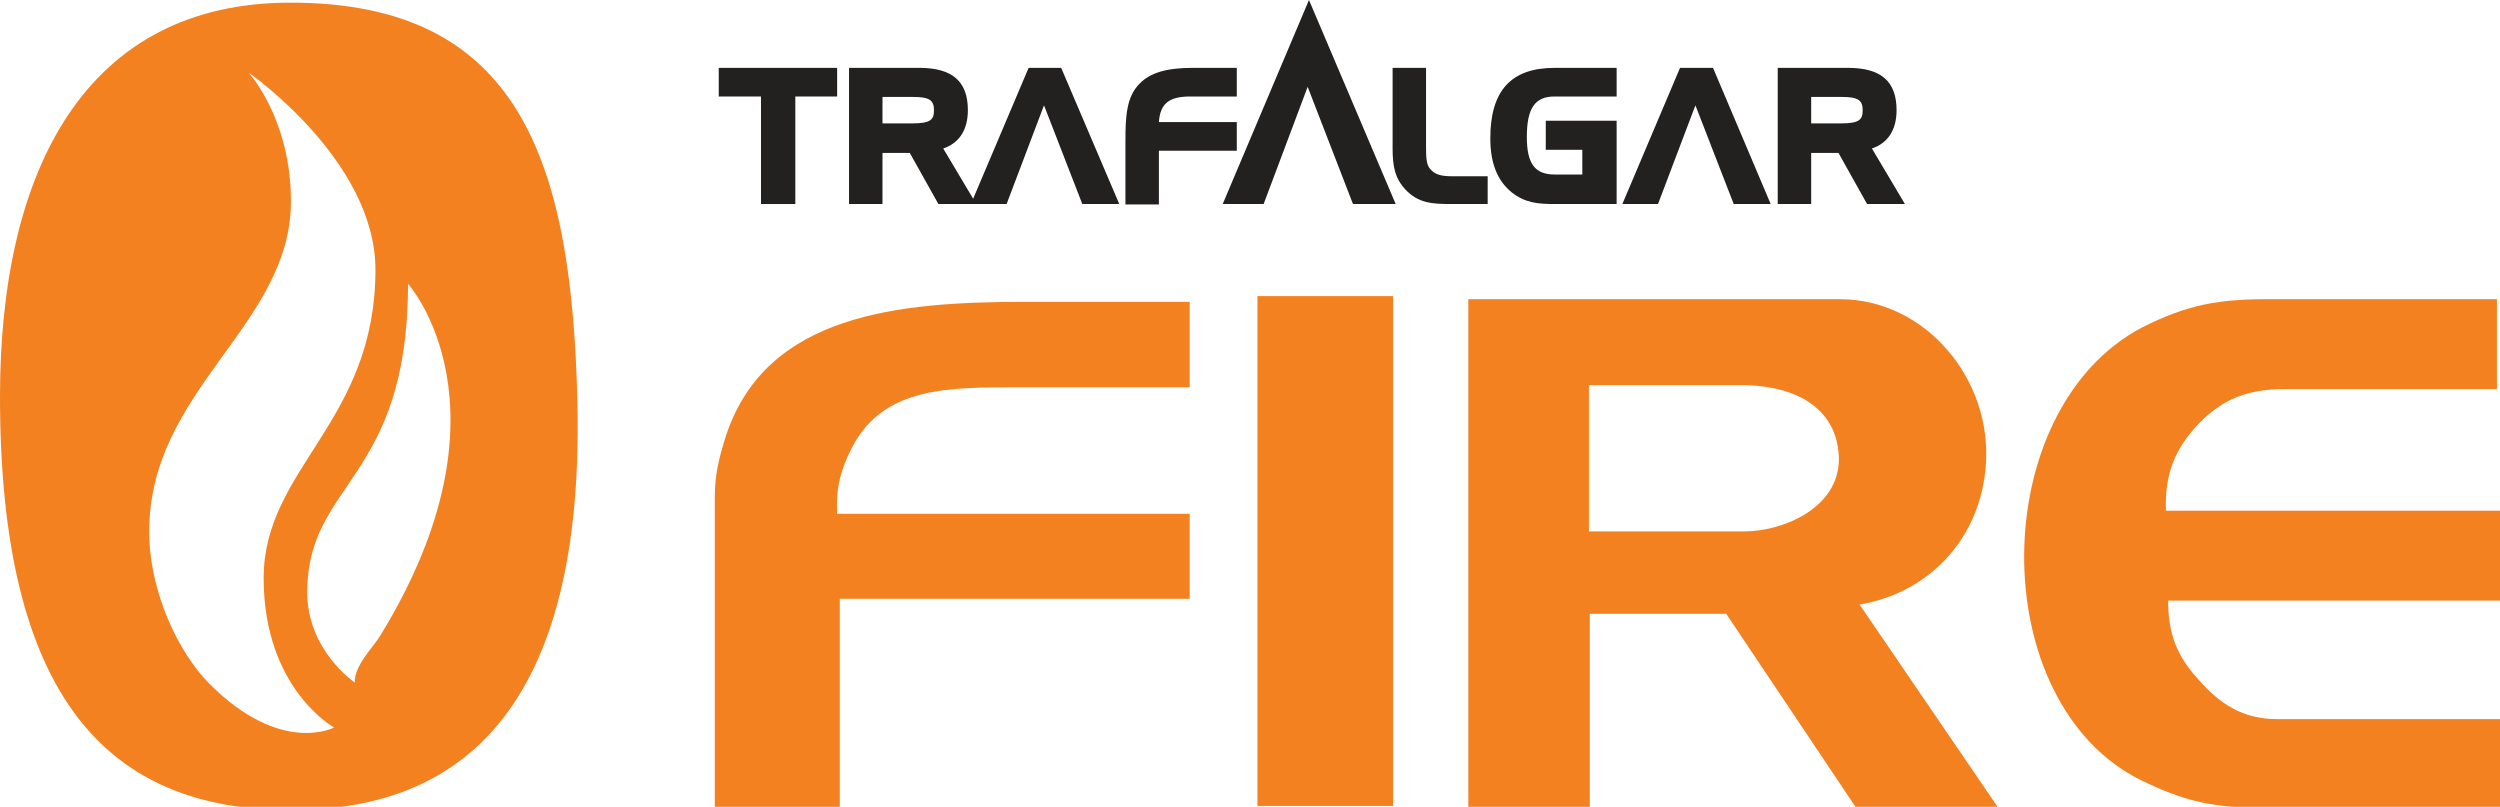 <?xml version="1.0" encoding="UTF-8"?> <svg xmlns="http://www.w3.org/2000/svg" width="220" height="71" viewBox="0 0 220 71" fill="none"><g clip-path="url(#clip0_2175_21707)"><path d="M90.518 5.972L85.637 17.488L83.004 13.068C84.398 12.602 85.173 11.439 85.173 9.694C85.173 7.174 83.817 5.972 80.912 5.972H74.715V17.954H77.659V13.456H80.06L82.578 17.954H85.444H85.909H88.581L91.873 9.268L95.243 17.954H98.496L93.384 5.972H90.518ZM77.659 8.531H80.331C81.764 8.531 82.19 8.802 82.19 9.694C82.19 10.508 81.919 10.857 80.331 10.857H77.659V8.531Z" fill="#232020"></path><path d="M147.842 5.972L142.768 17.954H145.905L149.197 9.268L152.567 17.954H155.82L150.746 5.972H147.842Z" fill="#232020"></path><path d="M107.599 17.954H111.201L115.074 7.639L119.063 17.954H122.82L115.19 0L107.599 17.954Z" fill="#232020"></path><path d="M63.25 8.492H66.968V17.954H69.989V8.492H73.669V5.972H63.25V8.492Z" fill="#232020"></path><path d="M108.838 10.741H101.983C102.099 9.113 102.874 8.492 104.733 8.492H108.838V5.972H104.926C102.68 5.972 101.208 6.398 100.278 7.368C99.117 8.531 99.039 10.276 99.039 12.447V17.992H101.983V13.262H108.838V10.741Z" fill="#232020"></path><path d="M125.841 14.851C125.531 14.502 125.492 13.882 125.492 12.951V5.972H122.549V13.029C122.549 14.619 122.742 15.666 123.672 16.674C124.795 17.876 126.035 17.954 127.623 17.954H130.915V15.511H127.816C126.771 15.511 126.267 15.356 125.841 14.851Z" fill="#232020"></path><path d="M131.147 12.176C131.147 14.347 131.767 15.899 133.007 16.907C134.207 17.876 135.408 17.954 136.802 17.954H142.264V10.625H136.028V13.184H139.243V15.356H136.802C135.059 15.356 134.362 14.386 134.362 12.06C134.362 9.539 135.059 8.492 136.802 8.492H142.264V5.972H136.802C132.968 5.972 131.147 7.988 131.147 12.176Z" fill="#232020"></path><path d="M164.729 13.068C166.124 12.602 166.898 11.439 166.898 9.694C166.898 7.174 165.543 5.972 162.638 5.972H156.44V17.954H159.384V13.456H161.786L164.303 17.954H167.634L164.729 13.068ZM159.384 8.531H162.057C163.49 8.531 163.916 8.802 163.916 9.694C163.916 10.508 163.645 10.857 162.057 10.857H159.384V8.531Z" fill="#232020"></path><path d="M104.694 26.562V34.085H89.588C83.507 34.085 77.775 34.007 74.986 39.358C73.979 41.336 73.553 42.887 73.669 45.214H104.694V52.697H73.901V71.233H62.901V43.818C62.901 41.646 63.289 40.25 63.908 38.273C67.472 27.648 79.014 26.562 90.208 26.562H104.694Z" fill="#F48120"></path><path d="M122.588 26.058H110.658V70.923H122.588V26.058Z" fill="#F48120"></path><path d="M161.901 26.329C169.415 26.329 175.264 33.309 174.76 40.832C174.334 47.307 169.841 52.154 163.644 53.201L176 71.31H163.489L151.908 54.016H139.901V71.426H129.211V26.329H161.901ZM139.824 33.891V46.764H153.496C156.788 46.764 161.824 44.787 161.824 40.366C161.746 36.14 158.338 33.891 153.186 33.891H139.824Z" fill="#F48120"></path><path d="M188.51 68.712C174.567 61.926 174.76 36.023 188.51 28.811C192.422 26.833 195.172 26.329 199.51 26.329H219.729V34.239H201.06C197.883 34.239 195.637 35.054 193.468 37.303C191.338 39.552 190.486 41.801 190.602 44.942H220V52.852H190.795C190.795 55.722 191.531 57.661 193.391 59.716C195.327 61.965 197.38 63.283 200.401 63.283H220V71.077H198.232C194.359 71 191.996 70.379 188.51 68.712Z" fill="#F48120"></path><path d="M50.817 35.674C50.352 13.921 45.627 0.232 25.563 0.232C7.592 0.232 0 14.851 0 34.899C0 61.228 9.373 71.388 25.757 71.271C39.197 71.271 51.398 63.981 50.817 35.674ZM18.437 60.181C15.803 57.544 13.13 52.193 13.13 46.764C13.13 34.239 25.602 28.656 25.602 17.721C25.602 10.431 21.884 6.398 21.884 6.398C21.884 6.398 33.039 14.114 33.039 23.731C33.039 37.187 23.201 41.181 23.201 50.875C23.201 60.608 29.398 64.02 29.398 64.02C29.398 64.02 24.75 66.502 18.437 60.181ZM33.426 55.993C32.806 57.001 31.18 58.553 31.218 60.065C31.218 60.065 27.035 57.234 27.035 52.115C27.035 42.383 35.905 42.305 35.905 24.972C35.905 24.972 45.782 35.907 33.426 55.993Z" fill="#F48120"></path></g><defs><clipPath id="clip0_2175_21707"><rect width="220" height="71" fill="white"></rect></clipPath></defs></svg> 